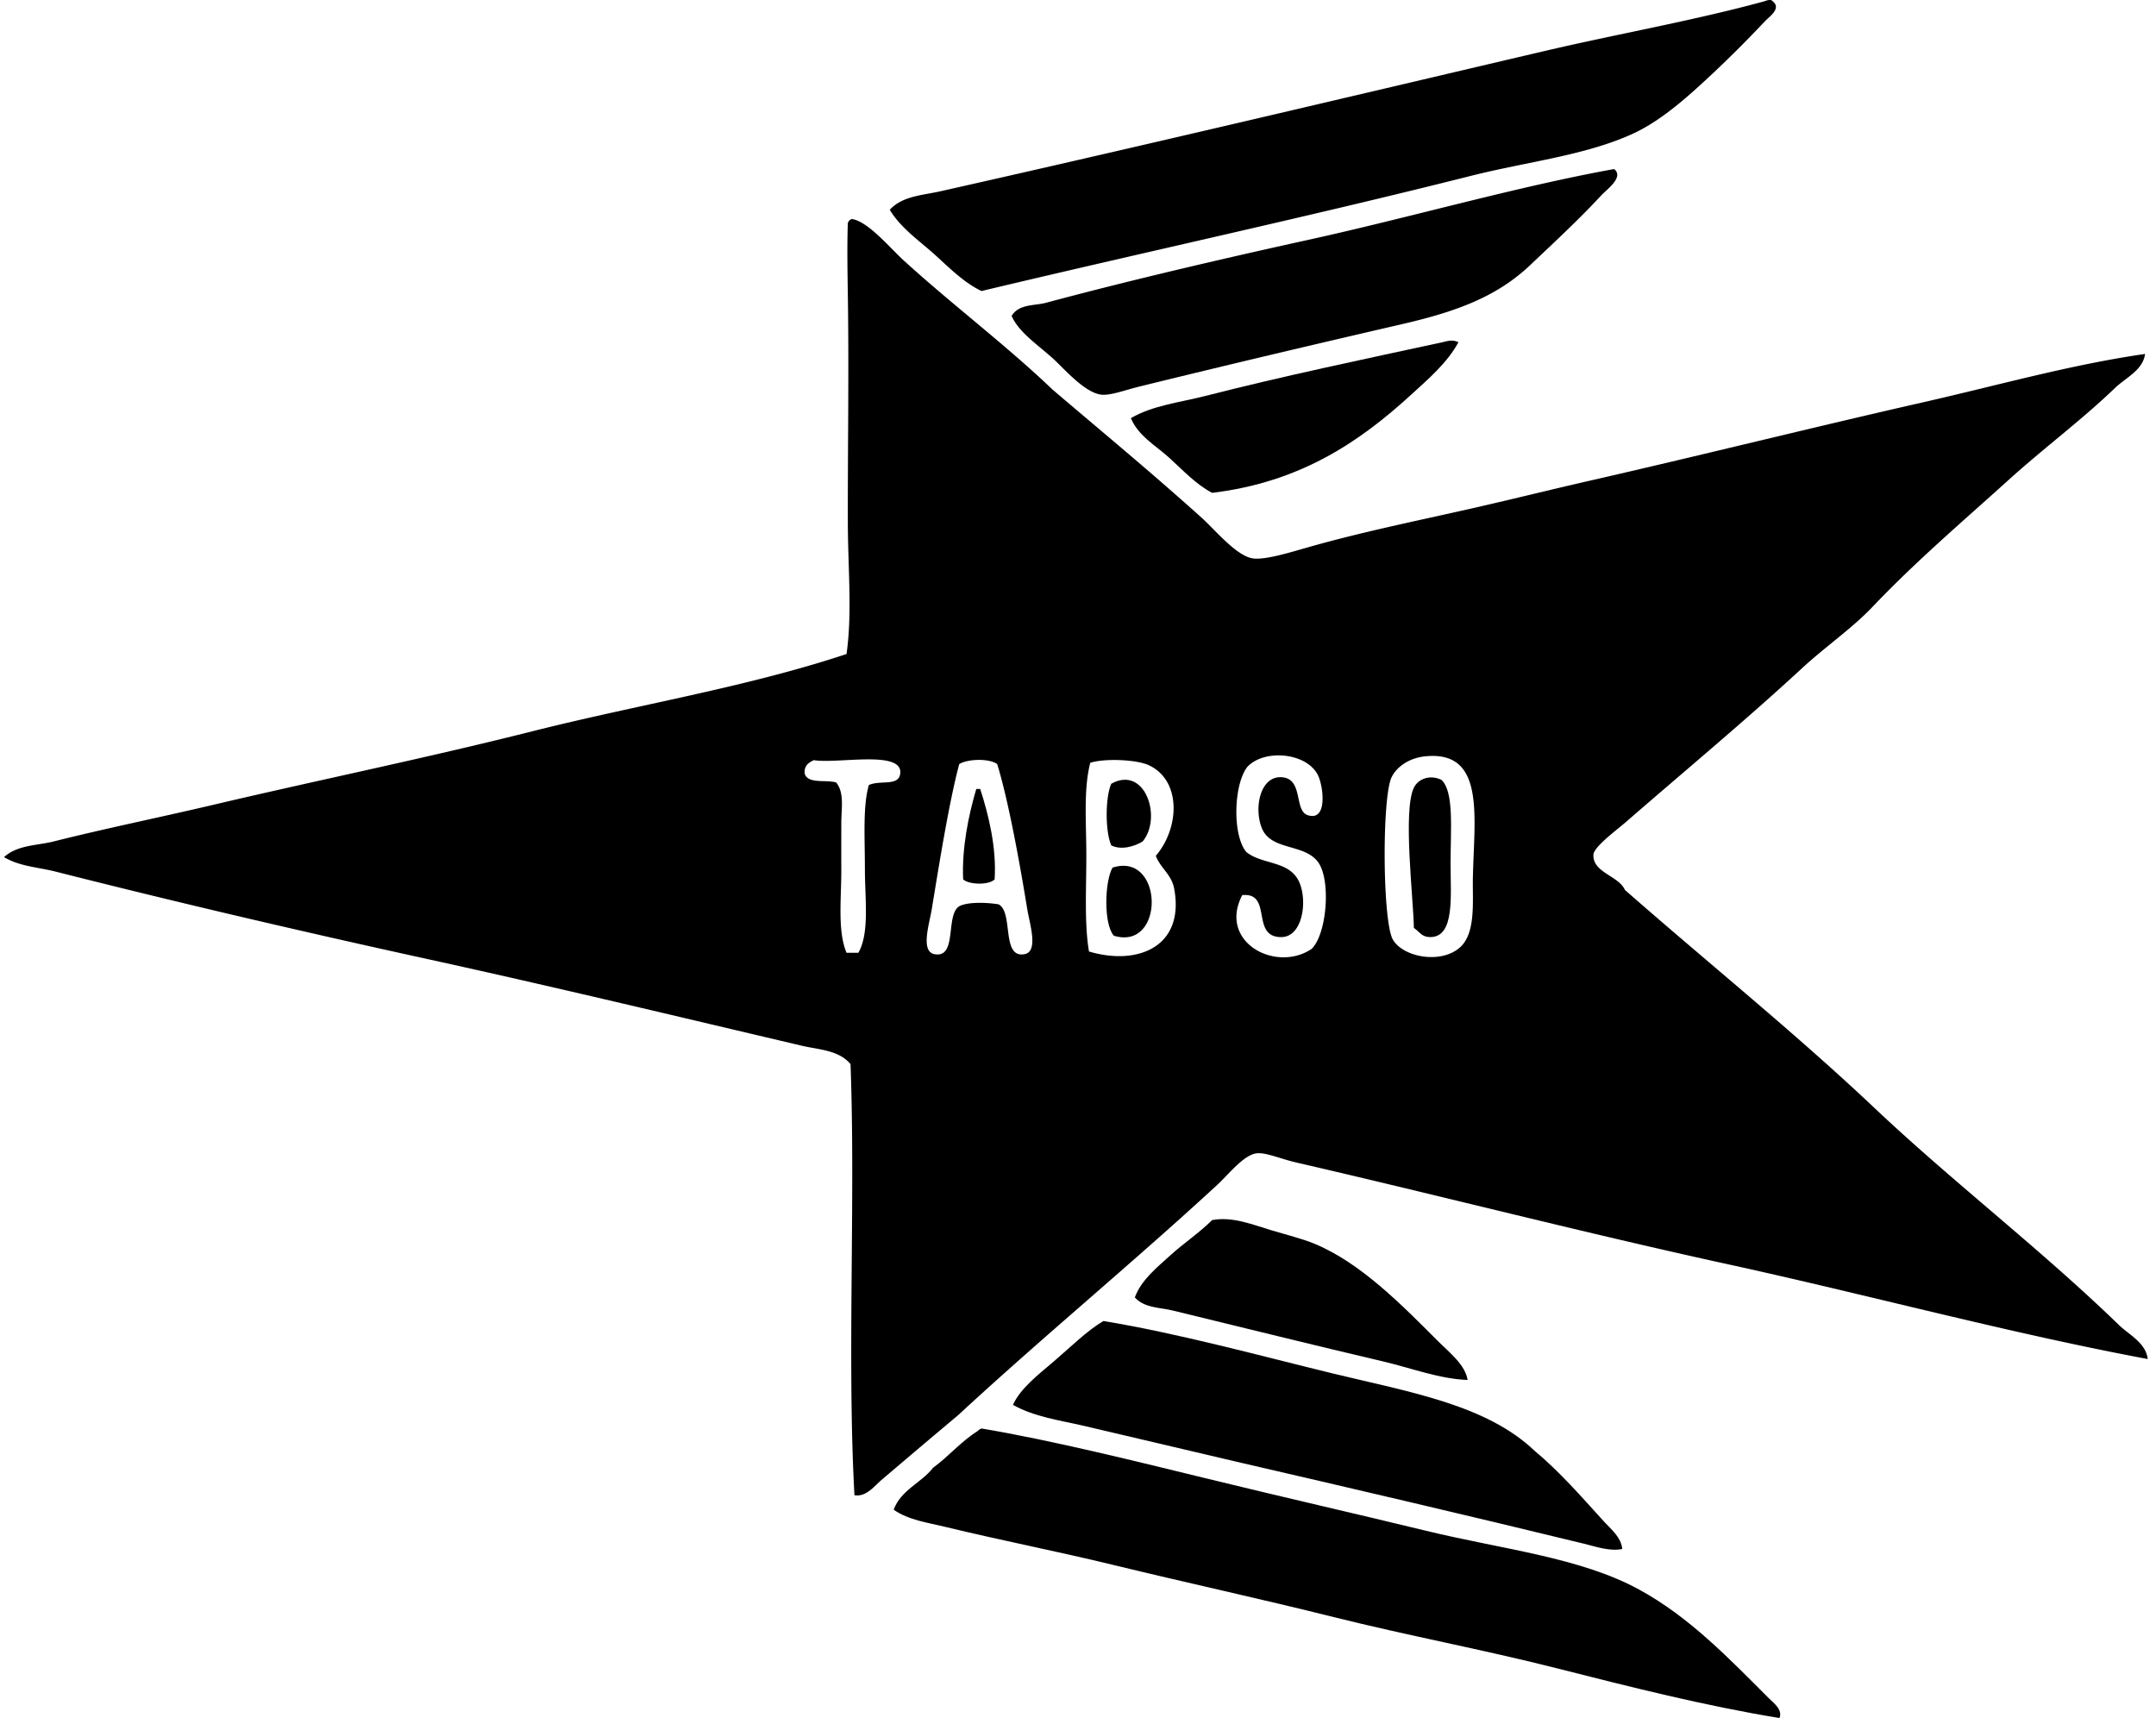 <svg xmlns="http://www.w3.org/2000/svg" width="251" height="200" fill="none" viewBox="0 0 251 200">
  <path fill="#000" fill-rule="evenodd" d="M206.401.174c1.027.815-.486 1.827-.915 2.286a139.777 139.777 0 0 1-6.104 6.104c-2.807 2.632-5.965 5.489-9.308 7.013-5.527 2.525-12.22 3.233-18.763 4.879-18.798 4.742-38.037 8.887-57.049 13.425-2.188-1.063-3.89-2.868-5.642-4.422-1.753-1.549-3.796-2.979-5.033-5.036 1.445-1.602 3.866-1.7 5.796-2.134 23.168-5.205 46.961-10.847 70.321-16.324 8.674-2.03 17.342-3.538 25.628-5.793.198-.05.823-.362 1.069.002ZM187.945 19.7c1.125.94-.888 2.353-1.527 3.045-2.526 2.736-5.501 5.489-8.239 8.085-3.834 3.642-8.437 5.394-14.796 6.868-9.953 2.3-20.35 4.746-30.812 7.321-1.66.412-3.357 1.069-4.422.915-1.975-.284-4.355-3.129-5.643-4.272-2.025-1.782-3.89-3.02-4.731-4.879.823-1.412 2.674-1.18 3.967-1.527 9.805-2.626 20.237-5.06 30.507-7.321 11.921-2.62 24.166-6.163 35.545-8.233.048-.003.101-.003.151-.003Z" clip-rule="evenodd"/>
  <path fill="#000" fill-rule="evenodd" d="M99.164 25.494c1.909.278 4.405 3.337 6.104 4.879 5.642 5.139 11.913 9.852 17.238 14.953 5.758 4.908 11.472 9.62 17.39 14.947 1.536 1.382 4.043 4.446 5.947 4.73 1.507.225 4.692-.805 6.714-1.37 6.353-1.797 13.082-3.141 19.373-4.58 4.34-.989 8.659-2.07 12.966-3.052 13.032-2.972 26.155-6.255 38.9-9.148 8.739-1.983 17.297-4.41 25.932-5.648-.251 1.903-2.261 2.765-3.508 3.967-3.821 3.683-8.327 7.03-12.356 10.678-5.293 4.787-10.877 9.541-15.865 14.796-2.401 2.528-5.483 4.624-8.236 7.17-6.652 6.14-13.31 11.652-20.441 17.848-1.113.965-3.751 2.907-3.813 3.81-.136 2.105 2.94 2.469 3.662 4.124 9.583 8.413 19.559 16.439 28.828 25.169 9.165 8.692 19.518 16.59 28.68 25.474 1.208 1.169 3.138 2.075 3.357 3.967-16.199-3.029-32.599-7.475-48.662-10.986-16.851-3.677-33.432-7.961-50.493-11.901-1.746-.4-3.511-1.184-4.576-1.063-1.519.175-3.304 2.487-4.577 3.659-9.905 9.136-20.427 17.798-30.205 26.845a1506.203 1506.203 0 0 0-8.845 7.475c-.903.764-1.827 2.052-3.203 1.827-.87-15.883.136-34.202-.456-50.182-1.353-1.649-3.733-1.687-5.646-2.14-14.15-3.325-29.065-6.91-43.473-10.065-14.494-3.174-29.11-6.581-43.476-10.223-1.995-.5-4.156-.592-5.953-1.675 1.56-1.427 3.869-1.341 5.796-1.827 5.918-1.492 12.295-2.785 18.609-4.272 12.256-2.886 24.598-5.4 37.067-8.54 12.321-3.112 24.89-5.113 36.608-9.003.678-4.707.169-9.929.154-15.252-.02-8.371.139-17.599 0-26.545-.045-2.937-.092-5.83 0-8.39a.784.784 0 0 1 .459-.456Zm54.308 74.898c-1.593-2.227-5.477-1.324-6.56-3.967-.939-2.289-.246-5.95 2.137-5.95 2.777 0 1.539 3.886 3.2 4.422 2.324.752 1.821-3.265 1.223-4.574-1.223-2.682-6.202-3.197-8.239-1.068-1.578 1.942-1.818 7.857-.151 9.917 1.818 1.498 4.905.995 6.098 3.354 1.09 2.146.533 6.522-1.98 6.563-3.662.054-.992-5.24-4.58-4.884-2.839 5.464 3.911 9.076 8.085 6.255 1.785-1.759 2.25-7.996.767-10.068Zm8.54-9.915c-1.139 2.324-1.068 16.839.151 18.914 1.193 2.037 5.554 2.863 7.78.921 1.895-1.661 1.475-5.296 1.528-8.088.136-7.084 1.507-14.855-5.495-14.183-1.876.175-3.354 1.187-3.964 2.436Zm-57.203-.459c.27-2.729-7.318-1.074-10.068-1.527-.58.284-1.125.607-1.066 1.528.308 1.266 2.419.728 3.66 1.062.994 1.19.609 3.035.609 4.73 0 1.694-.009 3.61 0 5.344.018 3.39-.47 7.194.61 9.761h1.373c1.324-2.289.764-6.261.764-9.761 0-3.665-.254-7.285.459-9.766 1.356-.619 3.502.193 3.659-1.37Zm6.862-1.068c-1.181 4.464-2.276 11.285-3.203 16.936-.266 1.625-1.329 4.864.308 5.187 2.801.55 1.163-4.858 3.049-5.649 1.099-.45 3.12-.358 4.423-.151 1.776.897.275 6.35 3.049 5.8 1.625-.323.577-3.532.305-5.187-.935-5.708-2.22-12.756-3.508-16.936-.95-.693-3.446-.607-4.423 0Zm22.12.15c-1.439-.686-5.18-.843-6.862-.301-.805 3.093-.459 6.968-.459 10.829 0 3.839-.24 7.857.308 11.137 5.69 1.699 11.178-.566 9.917-7.327-.319-1.661-1.595-2.371-2.137-3.81 2.756-3.206 3.014-8.718-.767-10.527Z" clip-rule="evenodd"/>
  <path fill="#000" fill-rule="evenodd" d="M169.793 39.832c-1.288 2.404-3.523 4.295-5.492 6.101-5.947 5.447-12.86 10.199-23.185 11.442-1.945-1.03-3.449-2.694-5.033-4.118-1.542-1.394-3.576-2.522-4.426-4.58 2.534-1.486 5.684-1.82 8.698-2.59 8.768-2.25 18.7-4.331 27.611-6.255.388-.086 1.104-.352 1.827 0Zm-1.985 50.95c1.49 1.37 1.066 5.725 1.066 9.76 0 3.725.506 8.461-2.288 8.547-1.054.03-1.241-.551-1.984-1.069-.059-3.517-1.296-13.644 0-16.323.507-1.042 1.883-1.552 3.206-.915Zm-34.78 7.172c-.894.562-2.49 1.06-3.659.456-.708-1.626-.708-5.545 0-7.17 3.955-2.203 5.956 3.966 3.659 6.714Zm-17.235 4.422c-.687.681-2.961.624-3.662 0-.175-3.591.627-7.505 1.527-10.53h.459c.968 3.001 1.918 6.823 1.676 10.53Zm13.883 6.558c-1.214-1.365-1.074-6.344-.154-7.934 5.957-1.9 6.155 9.722.154 7.934Zm41.185 51.714c-3.301-.133-6.466-1.359-9.764-2.141-8.167-1.918-16.388-3.955-24.559-5.944-1.474-.364-3.324-.284-4.423-1.528.758-2.063 2.62-3.514 4.118-4.884 1.575-1.439 3.375-2.614 4.882-4.118 2.392-.45 4.733.545 7.016 1.22 1.675.497 3.517.965 4.879 1.527 5.414 2.22 10.302 7.25 14.34 11.285 1.415 1.418 3.218 2.783 3.511 4.583Zm17.999 19.675c-1.477.296-3.022-.266-4.422-.607-13.364-3.256-27.183-6.477-40.729-9.609-5.726-1.329-11.581-2.742-17.544-4.124-2.791-.648-5.74-1.036-8.238-2.439.864-1.913 2.928-3.5 4.73-5.036 1.963-1.67 3.855-3.579 5.8-4.725 8.686 1.421 18.567 4.127 26.694 6.102 9.011 2.184 17.883 3.653 23.493 8.996 2.966 2.475 5.438 5.332 8.085 8.239.796.879 2.013 1.826 2.131 3.203ZM207.164 200c-8.689-1.421-17.321-3.609-25.933-5.794-8.582-2.178-17.33-3.798-25.933-5.95-8.561-2.14-17.203-4.011-25.779-6.098-6.46-1.572-12.839-2.804-19.527-4.423-1.989-.486-4.221-.776-5.95-1.984.841-2.312 3.203-3.105 4.577-4.878 1.826-1.33 3.25-3.058 5.186-4.272.113-.145.279-.231.456-.308 8.274 1.388 18.322 3.902 26.087 5.793 9.156 2.238 17.502 4.13 25.625 6.105 8.991 2.184 17.999 3.105 24.867 6.862 5.877 3.215 10.441 8.002 15.101 12.661.527.521 1.625 1.303 1.223 2.286Z" clip-rule="evenodd"/>
</svg>
